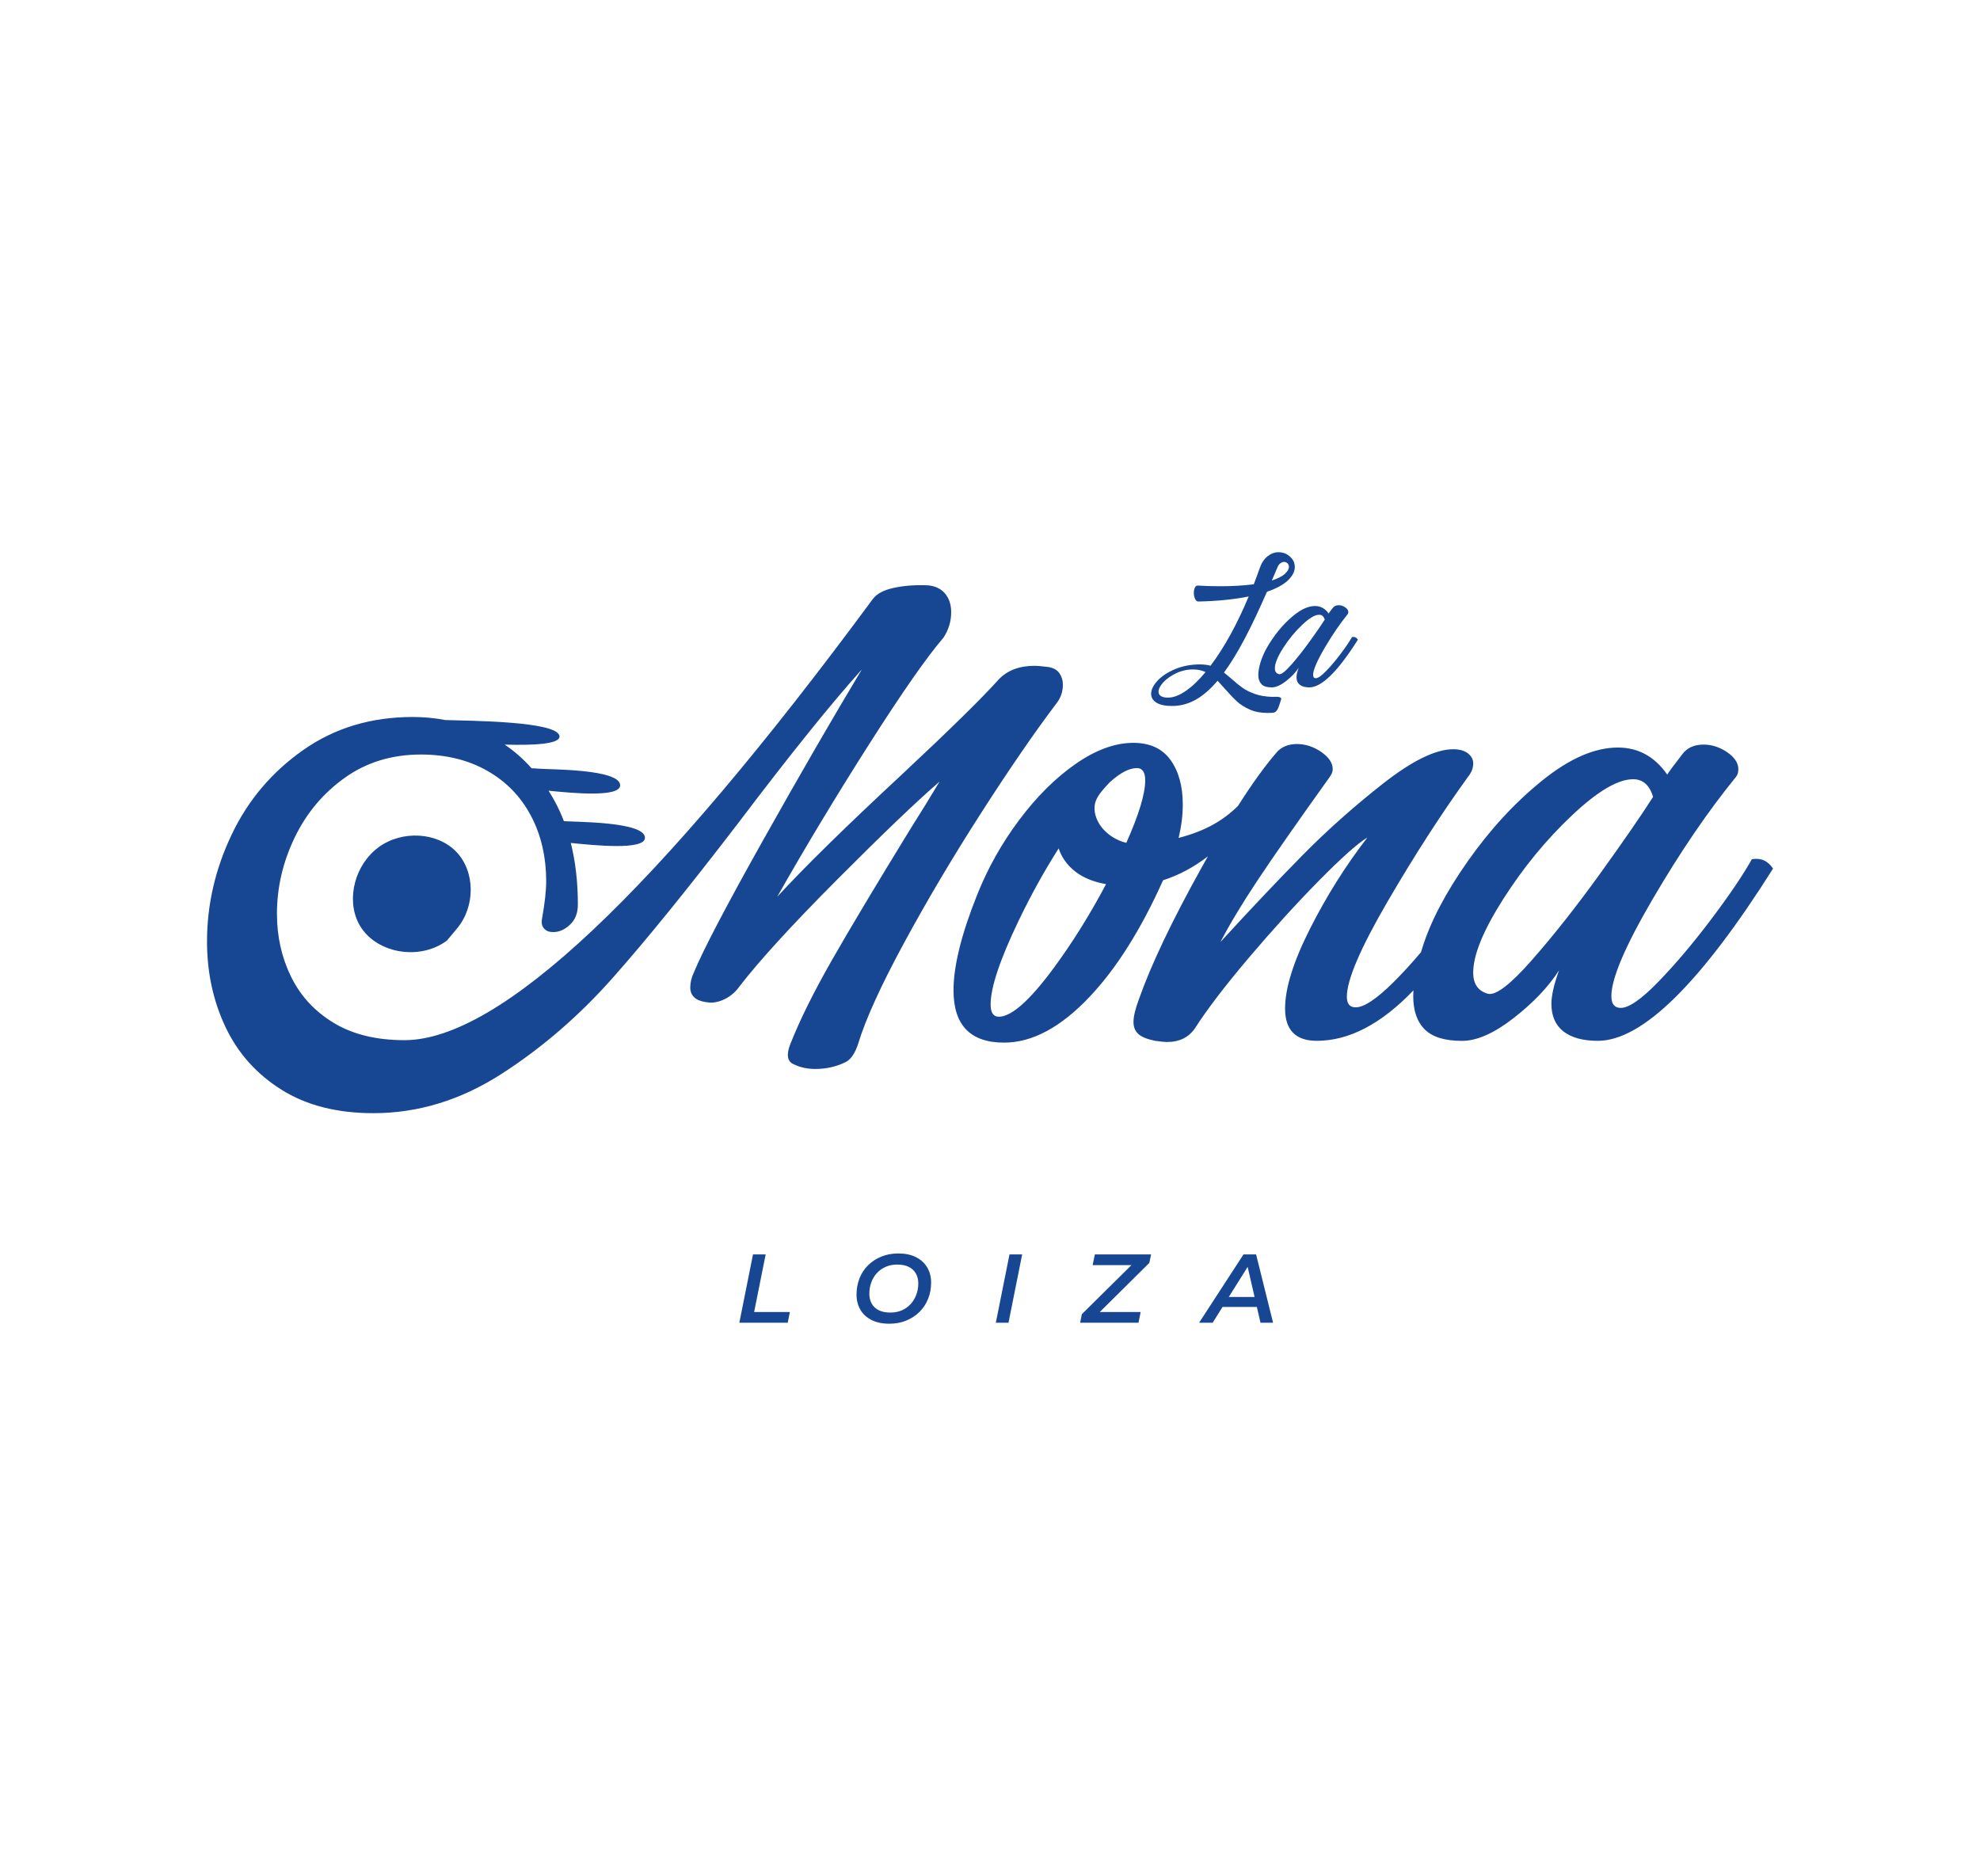<?xml version="1.0" encoding="UTF-8"?>
<svg id="Layer_2" data-name="Layer 2" xmlns="http://www.w3.org/2000/svg" xmlns:xlink="http://www.w3.org/1999/xlink" viewBox="0 0 417.3 395.42">
  <defs>
    <style>
      .cls-1 {
        fill: none;
      }

      .cls-2 {
        fill: #174793;
      }

      .cls-3 {
        clip-path: url(#clippath);
      }
    </style>
    <clipPath id="clippath">
      <rect class="cls-1" width="417.3" height="395.42"/>
    </clipPath>
  </defs>
  <g id="logos">
    <g class="cls-3">
      <g>
        <g>
          <path class="cls-2" d="M161.37,264.41h-2.67l-2.88,14.4h10.2l.45-2.26h-7.53l2.43-12.14ZM209.88,278.81h2.67l2.88-14.4h-2.67l-2.88,14.4ZM262.08,264.41l-9.36,14.4h2.86l2.08-3.33h7.23l.77,3.33h2.65l-3.58-14.4h-2.65ZM258.98,273.38l3.97-6.34,1.46,6.34h-5.43ZM230.28,266.67h8.18l-10.46,10.35-.35,1.79h12.3l.45-2.26h-8.61l10.44-10.35.37-1.79h-11.85l-.47,2.26ZM193.05,264.99c-1.03-.52-2.26-.78-3.7-.78-1.33,0-2.54.22-3.62.67-1.08.45-2.02,1.06-2.8,1.84-.78.78-1.38,1.7-1.79,2.75s-.62,2.18-.62,3.4.27,2.27.81,3.2c.54.93,1.33,1.65,2.36,2.17,1.03.52,2.27.78,3.72.78,1.33,0,2.53-.22,3.61-.67,1.08-.45,2.01-1.06,2.79-1.84.78-.78,1.38-1.7,1.8-2.75.42-1.05.63-2.18.63-3.4s-.27-2.27-.82-3.2c-.55-.93-1.34-1.65-2.37-2.17ZM193.13,272.88c-.27.75-.67,1.41-1.18,1.97-.51.57-1.13,1.02-1.86,1.34-.73.32-1.54.48-2.45.48-.96,0-1.77-.16-2.43-.49-.66-.33-1.16-.8-1.49-1.4-.34-.6-.5-1.3-.5-2.08,0-.82.13-1.61.4-2.36.27-.75.66-1.41,1.17-1.97.51-.57,1.14-1.01,1.87-1.34.73-.32,1.55-.48,2.44-.48.96,0,1.77.16,2.43.49.66.33,1.16.8,1.5,1.4.34.6.51,1.3.51,2.08,0,.82-.14,1.61-.41,2.36Z"/>
          <path class="cls-2" d="M180.9,219.88c1.57-5.12,4.77-12.14,9.6-21.06,4.83-8.92,10.24-18.05,16.23-27.38,5.99-9.33,11.29-17.05,15.92-23.17.91-1.16,1.36-2.48,1.36-3.96,0-.91-.25-1.71-.74-2.42-.5-.7-1.28-1.13-2.35-1.3-1.32-.16-2.27-.25-2.85-.25-3.22,0-5.74.95-7.56,2.85-3.55,3.96-10.41,10.7-20.57,20.19-11.73,10.9-20.44,19.45-26.14,25.65,5.95-10.49,12.39-21.19,19.33-32.09,6.94-10.9,12.18-18.42,15.73-22.55,1.07-1.65,1.61-3.43,1.61-5.33,0-1.65-.45-2.99-1.36-4.03-.91-1.03-2.19-1.59-3.84-1.67-2.56-.08-4.87.1-6.94.56-2.07.45-3.51,1.22-4.34,2.29-45.76,62.03-78.67,93.04-98.74,93.04-5.95,0-10.92-1.22-14.93-3.65-4.01-2.44-7-5.68-8.98-9.73-1.98-4.05-2.97-8.47-2.97-13.26,0-5.53,1.24-10.88,3.72-16.04,2.48-5.16,6.01-9.37,10.59-12.64,4.58-3.26,9.93-4.89,16.04-4.89,5.28,0,9.93,1.14,13.94,3.41,4.01,2.27,7.08,5.43,9.23,9.48,2.15,4.05,3.22,8.67,3.22,13.88,0,1.98-.29,4.58-.87,7.81-.17.91-.02,1.61.43,2.11.45.5,1.09.74,1.92.74,1.24,0,2.42-.51,3.53-1.55,1.11-1.03,1.67-2.46,1.67-4.27,0-4.72-.5-9.04-1.49-12.97,4.85.49,15.7,1.62,15.63-1.12-.09-3.38-14.47-3.28-17.08-3.47-.55-1.43-1.18-2.81-1.89-4.12-.43-.8-.88-1.56-1.35-2.3,5.07.51,15.16,1.47,15.09-1.17-.09-3.44-14.98-3.28-17.22-3.48-.48-.04-.96-.08-1.44-.08-1.72-1.92-3.6-3.59-5.67-4.99,6.01.17,11.61-.08,11.55-1.73-.12-3.23-19.14-3.28-24.1-3.45-2.22-.43-4.5-.64-6.84-.64-8.76,0-16.44,2.31-23.04,6.94-6.61,4.63-11.65,10.57-15.11,17.84-3.47,7.27-5.2,14.79-5.2,22.55,0,6.53,1.3,12.53,3.9,18.03,2.6,5.49,6.52,9.89,11.77,13.19,5.24,3.3,11.71,4.96,19.39,4.96,9.42,0,18.4-2.75,26.95-8.24,8.55-5.49,16.37-12.24,23.48-20.26,7.1-8.01,15.94-18.91,26.51-32.71,10.82-14.29,19.49-25.07,26.02-32.34-6.11,10.16-13.05,22.16-20.81,35.99-7.76,13.84-12.64,23.15-14.62,27.94-.5,1.07-.74,2.11-.74,3.1,0,1.73,1.07,2.77,3.22,3.1l.99.12c1.16,0,2.29-.31,3.41-.93,1.11-.62,2.04-1.47,2.79-2.54,4.21-5.45,11.07-12.95,20.57-22.49,9.5-9.54,16.68-16.42,21.56-20.63-1.98,3.3-3.96,6.53-5.95,9.66-7.35,11.98-12.95,21.33-16.79,28.06-3.84,6.73-6.75,12.62-8.73,17.65-.33.82-.5,1.57-.5,2.23,0,.99.41,1.65,1.24,1.98,1.32.66,2.85.99,4.58.99,2.31,0,4.46-.5,6.44-1.49,1.07-.58,1.94-1.9,2.6-3.96ZM369.22,181.1c-1.9,3.39-4.75,7.6-8.55,12.64-3.8,5.04-7.5,9.42-11.09,13.13-3.59,3.72-6.26,5.58-7.99,5.58-1.32,0-1.98-.82-1.98-2.48,0-3.72,2.91-10.55,8.73-20.5,5.82-9.95,11.67-18.52,17.53-25.71.33-.41.5-.95.5-1.61,0-1.32-.79-2.52-2.35-3.59-1.57-1.07-3.22-1.61-4.96-1.61-1.98,0-3.47.66-4.46,1.98-1.73,2.23-2.81,3.68-3.22,4.34-2.64-3.8-6.11-5.7-10.41-5.7-4.87,0-10.18,2.31-15.92,6.94-5.74,4.63-10.96,10.28-15.67,16.97-4.71,6.69-7.93,12.84-9.66,18.46-.09.26-.16.52-.24.78-2,2.36-3.97,4.51-5.89,6.41-3.51,3.47-6.13,5.2-7.87,5.2-1.24,0-1.86-.74-1.86-2.23,0-3.55,2.85-10.22,8.55-20.01,5.7-9.79,11.36-18.56,16.97-26.33.74-.91,1.11-1.86,1.11-2.85,0-.82-.37-1.53-1.11-2.11-.74-.58-1.78-.87-3.1-.87-3.72,0-8.65,2.42-14.81,7.25-6.15,4.83-11.83,9.89-17.04,15.18-5.2,5.29-10.95,11.36-17.22,18.21,1.98-3.8,4.6-8.16,7.87-13.07,3.26-4.91,8.32-12.16,15.18-21.74.41-.58.62-1.11.62-1.61,0-1.32-.81-2.54-2.42-3.65-1.61-1.11-3.33-1.67-5.14-1.67s-3.34.62-4.34,1.86c-2.39,2.76-5.08,6.49-8.07,11.19-3.05,3-6.73,5.24-12.51,6.74.58-2.4.88-4.75.88-7.03,0-3.88-.87-7.02-2.6-9.42-1.73-2.39-4.34-3.59-7.81-3.59-3.88,0-7.95,1.49-12.2,4.46-4.26,2.97-8.22,6.92-11.89,11.83-3.68,4.91-6.63,10.18-8.86,15.8-3.3,8.26-4.96,14.95-4.96,20.07,0,7.35,3.55,11.03,10.66,11.03,5.95,0,11.98-3.24,18.09-9.73,5.63-5.97,10.77-14.14,15.42-24.5,3.38-1.07,6.54-2.8,9.44-5.03-.45.8-.91,1.62-1.38,2.46-6.24,11.23-10.64,20.48-13.19,27.75-.74,1.98-1.11,3.55-1.11,4.71,0,1.07.35,1.92,1.05,2.54.7.62,1.88,1.1,3.53,1.42,1.16.16,1.98.25,2.48.25,2.64,0,4.62-.99,5.95-2.97,2.48-3.88,6.21-8.77,11.21-14.68,5-5.9,9.91-11.32,14.74-16.23,4.83-4.91,8.28-7.99,10.34-9.23-4.54,5.87-8.57,12.27-12.08,19.2-3.51,6.94-5.27,12.56-5.27,16.85,0,4.54,2.23,6.81,6.69,6.81,6.77,0,13.54-3.53,20.32-10.59.01-.01.03-.03.04-.04-.02.41-.04.82-.04,1.22,0,3.06.81,5.39,2.42,7,1.61,1.61,4.23,2.42,7.87,2.42,3.14,0,6.77-1.61,10.9-4.83,4.13-3.22,7.31-6.57,9.54-10.04-1.07,2.97-1.61,5.33-1.61,7.06,0,2.56.85,4.5,2.54,5.82,1.69,1.32,4.11,1.98,7.25,1.98,9.33,0,21.64-12.1,36.92-36.3-1.07-1.65-2.56-2.31-4.46-1.98ZM221.91,204.27c-4.96,6.69-8.76,10.04-11.4,10.04-1.16,0-1.73-.87-1.73-2.6,0-3.55,1.96-9.42,5.88-17.59,2.61-5.44,5.43-10.53,8.46-15.29.71,2.23,2.35,4.22,4.36,5.48,1.71,1.08,3.63,1.71,5.63,2.05-3.42,6.46-7.15,12.44-11.2,17.91ZM237.38,177.65c-.33-.08-.66-.17-.97-.28-2.71-.98-5.11-3.2-5.64-6.03-.48-2.58.94-4.12,3.12-6.45,2.19-1.99,4.11-2.99,5.73-2.99,1.16,0,1.74.87,1.74,2.6,0,2.82-1.33,7.21-3.98,13.15ZM322.88,202.35c-4.54,5.16-7.64,7.54-9.29,7.12-2.07-.58-3.1-2.06-3.1-4.46,0-3.72,2.11-8.88,6.32-15.49,4.21-6.61,9.02-12.47,14.43-17.59,5.41-5.12,9.73-7.68,12.95-7.68,2.06,0,3.47,1.24,4.21,3.72-2.64,4.13-6.42,9.6-11.34,16.42-4.92,6.81-9.64,12.8-14.19,17.96ZM79.79,178.59c-4.96,3.63-6.85,10.83-4.23,15.99,3.19,6.26,12.65,8.13,18.64,3.68l2.08-2.5c3.96-4.69,3.89-12.06-.12-16.22-4.01-4.16-11.42-4.58-16.39-.95Z"/>
        </g>
        <g>
          <path class="cls-2" d="M267.19,150.28c-1.44,0-2.69-.23-3.76-.7-1.06-.47-1.96-1.03-2.68-1.68-.72-.65-1.56-1.53-2.52-2.63-.92-1.03-1.45-1.62-1.61-1.78-1.51,1.78-3.05,3.12-4.62,4-1.57.88-3.22,1.32-4.96,1.32-1.46,0-2.57-.23-3.31-.7-.74-.47-1.12-1.08-1.12-1.84,0-.89.45-1.82,1.36-2.8.9-.97,2.14-1.78,3.72-2.44,1.58-.65,3.32-.98,5.22-.98.8,0,1.54.09,2.23.27,2.91-3.87,5.58-8.73,8.03-14.59-3.07.62-6.58.97-10.54,1.06-.32.02-.57-.15-.75-.53-.18-.38-.27-.81-.27-1.29,0-.41.07-.77.21-1.08.14-.31.33-.46.58-.46,1.56.09,3.16.14,4.8.14,2.54,0,4.88-.14,7.04-.41.48-1.24.88-2.32,1.2-3.26.41-1.19.98-2.07,1.7-2.64.72-.57,1.49-.86,2.32-.86.91,0,1.72.3,2.4.91.69.61,1.03,1.34,1.03,2.21,0,.94-.47,1.86-1.41,2.78-.94.92-2.43,1.73-4.46,2.44-1.67,3.82-3.24,7.13-4.72,9.94-1.48,2.8-2.92,5.16-4.34,7.09.39.3.93.74,1.61,1.34.87.78,1.65,1.41,2.33,1.89s1.54.9,2.57,1.27c1.03.37,2.23.57,3.6.62.18,0,.46,0,.82-.02.37-.01.65.02.84.09.19.07.29.19.29.38l-.07.27-.21.65c-.18.62-.38,1.1-.6,1.44-.22.34-.54.53-.98.55-.23.02-.56.03-1,.03ZM249.88,145.66c1.36-.93,2.76-2.26,4.2-4-.8-.37-1.68-.55-2.64-.55-1.24,0-2.41.26-3.53.79-1.12.53-2.02,1.16-2.71,1.9-.69.74-1.03,1.41-1.03,2.01,0,.39.17.69.5.91.33.22.83.33,1.49.33,1.12,0,2.36-.46,3.72-1.39ZM270.79,120.96c.57-.51.86-1.01.86-1.49,0-.3-.1-.54-.31-.74-.21-.19-.45-.29-.72-.29-.25,0-.51.1-.77.29-.26.19-.48.49-.63.88l-1.17,2.75c1.26-.41,2.17-.88,2.75-1.39Z"/>
          <path class="cls-2" d="M265.87,144.19c-.45-.45-.67-1.09-.67-1.94,0-.8.17-1.73.51-2.78.48-1.56,1.37-3.26,2.68-5.11,1.3-1.85,2.75-3.42,4.34-4.7,1.59-1.28,3.06-1.92,4.41-1.92,1.19,0,2.15.53,2.88,1.58.11-.18.41-.58.89-1.2.27-.37.69-.55,1.24-.55.48,0,.94.15,1.37.45.43.3.65.63.65,1,0,.18-.05.33-.14.45-1.62,1.99-3.24,4.36-4.86,7.12-1.61,2.76-2.42,4.65-2.42,5.68,0,.46.18.69.55.69.48,0,1.22-.51,2.21-1.54,1-1.03,2.02-2.24,3.07-3.64,1.05-1.4,1.84-2.56,2.37-3.5.53-.09.94.09,1.24.55-4.23,6.7-7.64,10.06-10.23,10.06-.87,0-1.54-.18-2.01-.55-.47-.37-.7-.9-.7-1.61,0-.48.15-1.13.45-1.96-.62.96-1.5,1.89-2.64,2.78-1.14.89-2.15,1.34-3.02,1.34-1.01,0-1.73-.22-2.18-.67ZM272.13,140.14c1.26-1.43,2.57-3.09,3.93-4.98,1.36-1.89,2.41-3.4,3.14-4.55-.21-.69-.6-1.03-1.17-1.03-.89,0-2.09.71-3.59,2.13-1.5,1.42-2.83,3.04-4,4.87-1.17,1.83-1.75,3.26-1.75,4.29,0,.66.29,1.08.86,1.24.46.11,1.32-.54,2.57-1.97Z"/>
        </g>
      </g>
    </g>
  </g>
</svg>